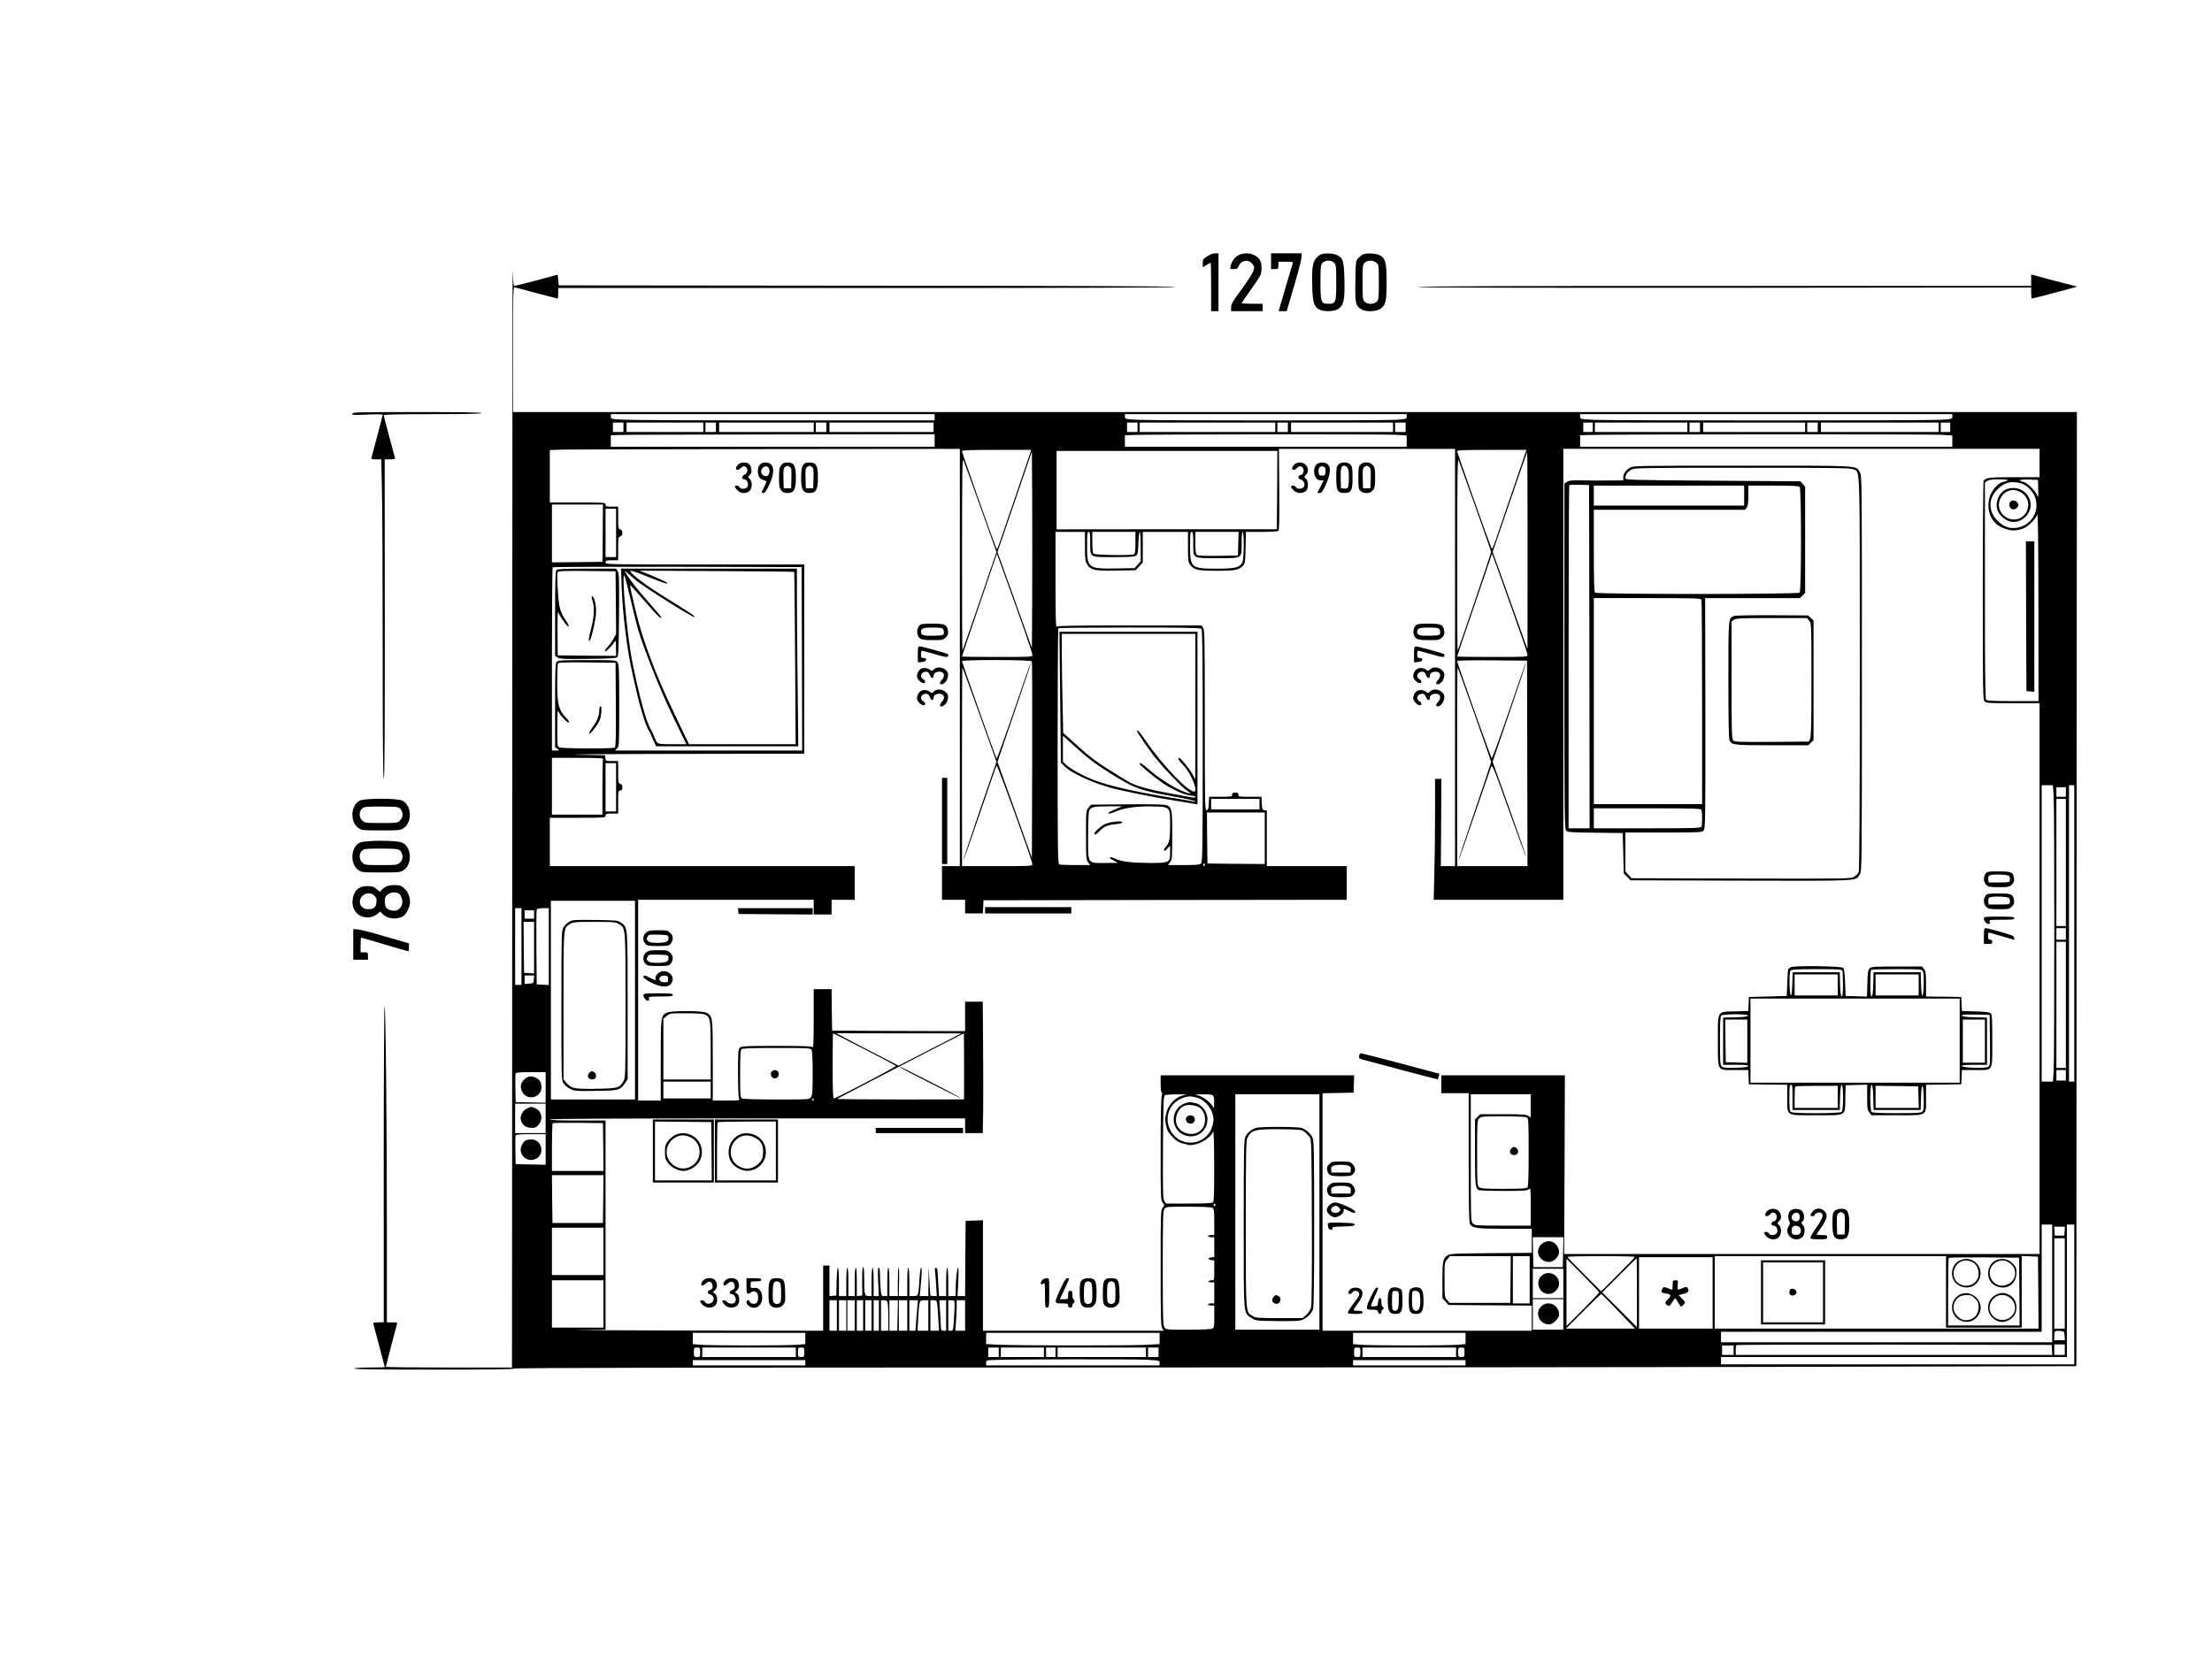 <?xml version="1.0" encoding="UTF-8" standalone="no"?> <svg xmlns="http://www.w3.org/2000/svg" version="1.0" width="2104pt" height="1583pt" viewBox="0 0 2104 1583" preserveAspectRatio="xMidYMid meet"><g transform="translate(0,1583) scale(0.1,-0.1)" fill="#000000" stroke="none"><path d="M11483 13392 c-38 -24 -43 -31 -43 -65 l0 -39 36 21 c19 12 37 21 40 21 2 0 4 -103 4 -230 l0 -230 35 0 35 0 0 275 0 275 -32 0 c-19 0 -52 -12 -75 -28z"></path><path d="M11780 13402 c-35 -18 -64 -57 -75 -104 -7 -27 -5 -28 29 -28 29 0 38 5 45 23 24 62 96 76 135 24 19 -26 20 -30 5 -70 -8 -23 -59 -101 -112 -173 -81 -109 -97 -138 -97 -168 l0 -36 150 0 150 0 0 35 0 35 -100 0 c-55 0 -100 3 -100 6 0 3 38 59 85 124 47 65 89 130 95 145 14 36 12 105 -3 135 -32 64 -133 90 -207 52z"></path><path d="M12090 13345 l0 -75 35 0 c33 0 35 2 35 35 l0 35 71 0 c68 0 70 -1 63 -22 -4 -13 -35 -119 -70 -235 l-62 -213 39 0 38 0 20 68 c84 282 121 420 121 449 l0 33 -145 0 -145 0 0 -75z"></path><path d="M12564 13410 c-11 -4 -32 -22 -47 -39 -33 -39 -40 -97 -35 -272 4 -149 16 -187 68 -214 42 -22 137 -20 176 4 55 34 66 83 62 272 -4 185 -12 215 -72 243 -36 17 -117 20 -152 6z m126 -80 c18 -18 20 -33 20 -187 0 -193 -4 -203 -76 -203 -69 0 -74 15 -74 207 0 150 2 165 20 183 12 12 33 20 55 20 22 0 43 -8 55 -20z"></path><path d="M12965 13410 c-11 -4 -31 -20 -45 -35 -25 -26 -25 -30 -28 -218 -4 -212 1 -237 58 -270 43 -26 138 -23 181 6 49 33 58 69 58 252 1 189 -12 235 -73 260 -38 16 -119 19 -151 5z m126 -79 c23 -19 24 -23 24 -184 0 -148 -2 -167 -19 -186 -26 -28 -88 -29 -116 -1 -18 18 -20 33 -20 185 0 152 2 167 20 185 26 26 80 26 111 1z"></path><path d="M4873 9930 c-1 -1906 -1 -4285 -2 -5287 l-1 -1823 -600 0 c-330 0 -600 3 -600 7 0 5 91 353 106 406 5 15 -2 17 -45 17 l-51 0 0 798 c0 1062 -11 2212 -22 2212 -4 0 -8 -677 -8 -1505 l0 -1505 -50 0 c-27 0 -50 -3 -50 -7 0 -4 25 -98 55 -210 30 -112 55 -206 55 -208 0 -3 -65 -5 -145 -5 -90 0 -145 -4 -145 -10 0 -7 260 -10 759 -10 496 0 762 3 766 10 4 7 1646 10 4894 10 2688 0 6029 3 7424 7 l2537 6 2 4539 3 4538 -7437 0 -7438 0 0 596 c0 562 1 595 18 590 52 -15 400 -106 405 -106 4 0 7 23 7 50 l0 50 2935 0 c1947 0 2935 3 2935 10 0 7 -989 11 -2932 12 l-2933 3 -5 51 -5 51 -200 -54 c-110 -29 -206 -53 -212 -53 -9 0 -13 39 -16 143 -2 78 -4 -1417 -4 -3323z m4017 1930 l0 -29 -1412 0 c-777 -1 -1470 2 -1540 6 -126 6 -128 6 -128 29 l0 24 1540 0 1540 0 0 -30z m4490 6 c0 -22 -3 -23 -107 -30 -143 -8 -2282 -8 -2445 0 -126 7 -128 7 -128 30 l0 24 1340 0 1340 0 0 -24z m5190 0 c0 -23 -3 -23 -117 -30 -152 -8 -3127 -8 -3295 0 -126 7 -128 7 -128 30 l0 24 1770 0 1770 0 0 -24z m-12640 -101 l0 -45 -50 0 -50 0 0 45 0 45 50 0 50 0 0 -45z m760 0 l0 -45 -365 0 -365 0 0 45 0 45 365 0 365 0 0 -45z m120 0 l0 -45 -50 0 -50 0 0 45 0 45 50 0 50 0 0 -45z m930 0 l0 -45 -450 0 -450 0 0 45 0 45 450 0 450 0 0 -45z m120 0 l0 -45 -50 0 -50 0 0 45 0 45 50 0 50 0 0 -45z m1020 0 l0 -45 -495 0 -495 0 0 45 0 45 495 0 495 0 0 -45z m1940 0 l0 -45 -50 0 -50 0 0 45 0 45 50 0 50 0 0 -45z m1310 0 l0 -45 -645 0 -645 0 0 45 0 45 645 0 645 0 0 -45z m120 0 l0 -45 -50 0 -50 0 0 45 0 45 50 0 50 0 0 -45z m1000 0 l0 -45 -485 0 -485 0 0 45 0 45 485 0 485 0 0 -45z m120 0 l0 -45 -50 0 -50 0 0 45 0 45 50 0 50 0 0 -45z m1780 0 l0 -45 -45 0 -45 0 0 45 0 45 45 0 45 0 0 -45z m900 0 l0 -45 -440 0 -440 0 0 45 0 45 440 0 440 0 0 -45z m120 0 l0 -45 -50 0 -50 0 0 45 0 45 50 0 50 0 0 -45z m1000 0 l0 -45 -485 0 -485 0 0 45 0 45 485 0 485 0 0 -45z m120 0 l0 -45 -50 0 -50 0 0 45 0 45 50 0 50 0 0 -45z m1150 0 l0 -45 -560 0 -560 0 0 45 0 45 560 0 560 0 0 -45z m110 0 l0 -45 -45 0 -45 0 0 45 0 45 45 0 45 0 0 -45z m-9660 -125 l0 -60 -1540 0 -1540 0 0 55 0 54 78 3 c42 2 735 4 1540 5 l1462 2 0 -59z m4383 54 l107 -7 0 -53 0 -54 -1340 0 -1340 0 0 55 0 54 78 3 c149 7 2388 8 2495 2z m5185 0 l112 -7 0 -53 0 -54 -1770 0 -1770 0 0 55 0 54 78 3 c156 7 3241 8 3350 2z m-9328 -2119 l0 -1985 -85 0 -85 0 0 -160 0 -160 110 0 110 0 0 -65 0 -65 85 0 84 0 3 63 3 62 1728 3 1727 2 0 160 0 160 -380 0 -380 0 0 264 0 265 -22 3 c-21 3 -23 9 -26 66 l-3 62 -109 0 c-103 0 -110 1 -110 20 0 16 -7 20 -30 20 -23 0 -30 -4 -30 -20 0 -19 -7 -20 -110 -20 l-109 0 -3 -62 c-2 -50 -6 -63 -20 -66 -17 -3 -18 43 -18 855 0 761 -2 861 -16 881 l-15 22 -683 0 c-517 0 -685 -3 -694 -12 -9 -9 -12 90 -12 445 l0 457 140 0 140 0 0 -137 c0 -121 3 -142 20 -171 35 -56 68 -64 277 -60 l185 3 34 37 34 38 0 145 0 145 215 0 215 0 0 -144 c0 -132 2 -145 22 -171 37 -48 71 -55 253 -55 176 0 212 7 250 50 18 20 20 39 23 171 l3 149 147 0 c81 0 153 4 160 8 10 7 12 91 10 395 l-3 387 838 0 837 0 0 -1985 0 -1985 -67 0 -68 0 3 415 2 415 -30 0 -30 0 0 -333 c0 -184 -3 -442 -7 -575 l-6 -242 616 0 617 0 0 2145 0 2145 2265 0 2265 0 0 -135 0 -135 -241 0 c-236 0 -271 -4 -291 -34 -4 -6 -8 -476 -8 -1045 0 -949 1 -1036 17 -1053 15 -17 37 -18 270 -18 l253 0 0 -2620 0 -2620 -2261 0 -2261 0 4 850 3 850 -587 0 -588 0 0 -85 0 -85 130 0 130 0 0 -611 c0 -418 3 -617 11 -631 23 -42 62 -48 334 -48 l255 0 0 -115 0 -114 -387 -3 c-351 -3 -390 -5 -414 -21 -44 -29 -49 -56 -49 -237 l0 -170 29 -32 29 -33 396 -3 396 -3 0 -119 0 -120 -995 0 -995 0 0 1130 0 1129 148 3 147 3 3 83 3 82 -921 0 -920 0 0 -79 c0 -44 4 -82 10 -86 6 -4 6 -15 0 -31 -6 -15 -10 -223 -10 -509 0 -459 1 -484 19 -506 19 -23 19 -24 0 -48 -18 -23 -19 -49 -19 -575 0 -483 2 -554 16 -574 l15 -22 -860 0 -861 0 0 525 0 526 -82 -3 -83 -3 -3 -357 -2 -358 -36 0 -36 0 7 135 c4 84 3 135 -2 135 -10 0 -23 -122 -23 -217 l0 -53 -35 0 -35 0 0 135 c0 83 -4 135 -10 135 -6 0 -10 -52 -10 -135 l0 -135 -34 0 -34 0 -7 117 c-8 148 -7 145 -23 151 -9 3 -11 -6 -8 -35 3 -21 8 -82 11 -136 l6 -97 -30 0 c-17 0 -32 3 -32 8 -1 4 -5 66 -8 137 l-8 130 -1 -137 -2 -138 -41 0 -41 0 6 58 c15 156 17 212 8 212 -5 0 -13 -48 -16 -107 -10 -163 -10 -163 -57 -163 l-39 0 0 135 c0 83 -4 135 -10 135 -6 0 -10 -52 -10 -135 l0 -135 -41 0 -40 0 3 135 c2 74 0 135 -4 135 -5 0 -8 -61 -8 -135 l0 -135 -40 0 -40 0 0 135 c0 83 -4 135 -10 135 -6 0 -10 -52 -10 -135 l0 -135 -29 0 c-28 0 -28 1 -35 77 -3 42 -6 102 -6 135 0 37 -4 58 -12 58 -8 0 -9 -36 -5 -135 l6 -135 -24 0 -25 0 0 135 c0 83 -4 135 -10 135 -6 0 -10 -52 -10 -135 l0 -135 -29 0 c-37 0 -41 14 -41 163 0 80 -3 116 -10 112 -7 -4 -10 -56 -9 -138 l1 -132 -26 -3 -26 -3 0 135 c0 84 -4 136 -10 136 -6 0 -10 -52 -10 -135 l0 -135 -30 0 -30 0 0 135 c0 83 -4 135 -10 135 -6 0 -10 -52 -10 -135 l0 -135 -35 0 -35 0 0 135 c0 178 -18 180 -22 2 l-3 -132 -32 -3 -33 -3 0 145 0 146 -30 0 -30 0 0 -310 0 -310 -1302 2 c-717 2 -1183 4 -1035 5 l267 3 0 995 0 995 -265 0 c-170 0 -265 4 -265 10 0 7 665 10 1975 10 l1975 0 0 -70 0 -70 84 0 84 0 4 223 c1 122 1 403 -1 625 l-3 402 -84 0 -84 0 0 -140 0 -140 -632 2 -633 3 -3 198 -2 197 -85 0 -85 0 0 -282 c0 -219 -3 -279 -12 -270 -9 9 -99 12 -342 12 -292 0 -331 -2 -348 -17 -16 -15 -18 -36 -18 -240 0 -136 4 -232 10 -244 10 -18 6 -19 -120 -19 l-130 0 0 380 c0 418 -1 424 -60 455 -40 21 -338 22 -378 1 -56 -29 -57 -35 -57 -452 l0 -384 -107 0 -108 0 0 955 0 955 835 0 835 0 0 -70 0 -70 85 0 85 0 0 70 0 70 110 0 110 0 0 160 0 160 -1450 0 -1450 0 0 230 0 230 265 0 c258 0 265 1 265 20 0 18 7 20 60 20 l60 0 0 110 c0 103 1 110 20 110 15 0 20 7 20 29 0 20 -6 30 -20 34 -18 5 -20 14 -20 111 l0 106 -59 0 c-58 0 -60 1 -63 28 l-3 27 -265 5 c-146 3 281 7 948 8 l1212 2 0 900 0 900 -945 0 c-938 0 -945 0 -945 20 0 18 7 20 60 20 l60 0 0 111 c0 102 2 111 20 116 14 4 20 14 20 33 0 19 -6 29 -20 33 -18 5 -20 14 -20 111 l0 106 -60 0 c-53 0 -60 2 -60 20 0 19 -7 20 -265 20 l-265 0 0 250 0 249 128 4 c70 1 947 4 1950 5 l1822 2 0 -1985z m544 1578 c-75 -219 -148 -434 -163 -477 -27 -78 -27 -79 -39 -50 -35 87 -322 900 -322 911 0 10 63 13 330 13 l329 0 -135 -397z m4715 15 c-72 -211 -146 -425 -163 -477 -25 -73 -34 -90 -40 -75 -33 82 -326 910 -326 921 0 10 63 13 330 13 l329 0 -130 -382z m-2241 0 l-3 -373 -1047 0 -1048 -1 0 373 0 373 1050 0 1050 0 -2 -372z m-2330 -1035 l-3 -468 -163 457 -164 456 164 479 163 478 3 -468 c1 -257 1 -677 0 -934z m4712 460 l-1 -938 -165 462 -166 462 163 475 c89 262 164 476 165 476 2 0 4 -422 4 -937z m-5201 404 l149 -419 -159 -466 c-88 -256 -162 -468 -164 -471 -3 -2 -5 412 -4 920 0 809 2 920 14 889 8 -19 82 -223 164 -453z m4706 8 c80 -225 147 -417 148 -425 0 -15 -310 -930 -318 -939 -3 -2 -5 412 -4 920 0 775 3 918 14 889 7 -19 79 -219 160 -445z m5061 256 c-3 -5 -21 -12 -40 -15 -54 -10 -119 -87 -135 -160 -31 -138 36 -256 163 -290 56 -16 72 -16 123 -5 47 11 68 23 109 61 28 27 56 63 62 81 7 23 10 -231 11 -870 l1 -903 -243 0 c-176 0 -246 3 -255 12 -9 9 -12 254 -12 1039 l0 1028 22 15 c16 12 47 16 111 16 49 0 86 -4 83 -9z m291 -86 c2 -74 0 -85 -9 -60 -14 42 -95 123 -130 130 -62 14 -37 26 49 23 l88 -3 2 -90z m-157 55 c20 -5 53 -28 77 -52 119 -122 63 -321 -100 -364 -81 -21 -146 -1 -209 64 -87 90 -87 209 1 296 70 69 129 84 231 56z m-13497 -472 l-2 -273 -241 -3 -240 -2 0 275 0 275 243 0 242 0 -2 -272z m127 2 l0 -230 -50 0 -50 0 0 230 0 230 50 0 50 0 0 -230z m4510 -92 c0 -145 -12 -138 225 -138 149 0 195 3 211 14 16 12 19 29 22 120 2 58 8 106 13 106 5 0 9 -63 9 -140 l0 -140 -29 -32 -29 -33 -179 -3 c-264 -4 -273 2 -273 216 0 111 2 132 15 132 12 0 15 -18 15 -102z m430 -2 c0 -85 -3 -105 -16 -110 -31 -12 -369 -7 -382 6 -8 8 -12 47 -12 110 l0 98 205 0 205 0 0 -104z m550 -3 c0 -151 -13 -143 231 -143 241 0 229 -8 229 147 0 62 4 103 10 103 15 0 13 -259 -3 -290 -25 -49 -67 -60 -240 -60 -248 0 -257 7 -257 212 0 116 2 138 15 138 12 0 15 -19 15 -107z m428 -5 l-3 -113 -189 -3 c-130 -2 -193 1 -202 9 -10 8 -14 39 -14 115 l0 104 205 0 206 0 -3 -112z m-2114 -599 c86 -240 156 -446 156 -458 0 -21 0 -21 -335 -21 -184 0 -335 2 -335 4 0 3 74 221 165 487 91 265 165 485 166 488 1 8 -3 16 183 -500z m4715 -17 c83 -232 151 -431 151 -442 0 -20 -8 -20 -335 -20 -184 0 -335 2 -335 4 0 3 74 222 165 487 91 266 165 485 166 488 1 7 -1 11 188 -517z m-6751 -479 l2 -873 -890 0 -890 0 20 20 c19 19 20 33 20 408 0 335 -2 391 -16 410 -15 22 -17 22 -289 22 -235 0 -276 -2 -289 -16 -14 -13 -16 -65 -16 -414 l0 -399 22 -15 c22 -16 22 -16 -15 -16 l-37 0 0 868 c0 478 3 872 7 875 3 4 538 6 1187 5 l1181 -3 3 -872z m3800 285 c9 -9 12 -270 12 -1114 0 -989 -2 -1104 -16 -1118 -13 -13 -42 -16 -165 -16 l-150 0 21 28 c19 26 20 41 20 256 1 249 -3 266 -57 287 -16 6 -160 9 -370 7 l-345 -3 -24 -28 c-24 -28 -24 -29 -24 -261 0 -221 1 -235 21 -260 l20 -26 -139 0 c-77 0 -147 3 -156 6 -14 6 -16 114 -16 1123 0 615 3 1121 7 1124 3 4 308 7 678 7 508 0 674 -3 683 -12z m-1613 -310 c3 -7 4 -431 3 -941 l-3 -928 -163 457 -164 456 162 474 c90 261 161 476 159 479 -3 2 -76 -207 -164 -465 -88 -257 -163 -463 -166 -457 -12 22 -329 916 -329 926 0 17 659 15 665 -1z m4712 -970 l2 -978 -334 0 -334 0 -1 947 c0 521 1 945 4 942 9 -9 319 -885 319 -899 -1 -8 -72 -221 -158 -473 -86 -253 -155 -461 -152 -463 2 -2 70 191 151 429 81 237 153 445 159 460 11 27 23 0 171 -417 88 -245 161 -444 163 -442 3 2 -68 208 -157 456 l-162 453 162 474 c90 261 161 476 158 478 -2 2 -75 -205 -162 -461 -88 -256 -163 -461 -167 -457 -9 9 -329 907 -329 923 0 7 104 9 333 8 l332 -3 2 -977z m-8669 558 c2 -313 -1 -401 -10 -408 -19 -12 -506 -10 -529 2 -18 10 -19 22 -18 188 1 153 2 173 14 148 16 -37 85 -107 97 -100 6 4 -8 25 -30 48 -67 70 -82 128 -82 326 0 92 3 176 6 184 6 15 37 16 278 14 l271 -3 3 -399z m3461 -98 l159 -446 -159 -463 c-87 -255 -157 -468 -156 -473 2 -5 72 193 156 440 84 247 156 455 160 461 7 13 341 -908 341 -939 0 -17 -23 -18 -335 -18 l-334 0 -1 947 c0 521 2 945 4 942 3 -3 77 -205 165 -451z m-3583 -424 c-3 -9 -6 -130 -6 -270 l0 -254 -240 0 -240 0 0 270 0 270 246 0 c220 0 246 -2 240 -16z m124 -264 l0 -230 -50 0 -50 0 0 230 0 230 50 0 50 0 0 -230z m13674 -87 c8 -141 8 -2465 0 -2605 l-7 -108 -53 0 -54 0 0 1410 0 1410 54 0 53 0 7 -107z m196 -1303 l0 -1410 -25 0 -25 0 0 1410 0 1410 25 0 25 0 0 -1410z m-80 1345 l0 -45 -45 0 -45 0 0 45 0 45 45 0 45 0 0 -45z m-7670 -115 l0 -50 -230 0 -230 0 0 50 0 50 230 0 230 0 0 -50z m7670 -555 l0 -605 -45 0 -45 0 0 605 0 605 45 0 45 0 0 -605z m-9035 509 c-33 -13 -64 -29 -69 -34 -17 -17 18 -12 65 9 78 35 209 53 351 49 171 -4 168 -1 168 -178 0 -134 -7 -170 -42 -207 -11 -12 -18 -27 -16 -34 3 -8 14 -2 31 17 l27 29 0 -63 c0 -98 -7 -102 -187 -102 -180 1 -279 13 -333 40 -22 11 -46 18 -52 14 -6 -4 7 -17 33 -30 l44 -23 -122 -1 c-174 0 -163 -17 -163 261 0 137 4 228 11 240 17 32 45 38 184 38 l130 0 -60 -25z m1415 -279 l0 -245 -272 2 -273 3 -3 243 -2 242 275 0 275 0 0 -245z m-570 -250 c0 -8 -4 -15 -10 -15 -5 0 -7 7 -4 15 4 8 8 15 10 15 2 0 4 -7 4 -15z m-5420 -1290 l0 -945 -400 0 -400 0 0 945 0 945 400 0 400 0 0 -945z m-1080 510 l0 -365 -30 0 -30 0 0 365 0 365 30 0 30 0 0 -365z m260 0 l0 -366 -57 3 -58 3 -3 350 c-1 192 0 356 3 362 3 8 25 13 60 13 l55 0 0 -365z m-140 305 l0 -40 -45 0 -45 0 0 40 0 40 45 0 45 0 0 -40z m0 -316 l0 -245 -47 3 -48 3 -3 243 -2 242 50 0 50 0 0 -246z m14570 131 l0 -55 -45 0 -45 0 0 55 0 55 45 0 45 0 0 -55z m0 -675 l0 -600 -45 0 -45 0 0 600 0 600 45 0 45 0 0 -600z m-14572 243 c-3 -37 -4 -38 -45 -41 l-43 -3 0 40 0 41 46 0 45 0 -3 -37z m1627 -335 c52 -23 55 -43 55 -343 l0 -275 -225 0 -225 0 0 289 0 289 31 26 c30 26 33 26 184 26 98 0 164 -4 180 -12z m1516 -329 c162 -83 298 -155 302 -159 8 -7 -570 -310 -592 -310 -8 0 -11 94 -11 310 0 171 2 310 4 310 2 0 135 -68 297 -151z m869 122 c-30 -16 -165 -85 -299 -154 l-244 -125 -206 106 c-113 58 -246 127 -296 154 l-90 48 595 -1 595 0 -55 -28z m80 -286 l0 -314 -607 -1 c-334 0 -604 3 -600 6 5 5 1196 622 1205 623 1 1 2 -141 2 -314z m-1450 156 c6 -12 10 -102 10 -223 0 -168 -3 -207 -16 -226 -15 -22 -16 -22 -325 -22 -195 0 -318 4 -330 10 -18 10 -19 23 -19 233 0 160 3 226 12 235 9 9 97 12 335 12 308 0 323 -1 333 -19z m11930 -241 l0 -50 -45 0 -45 0 0 50 0 50 45 0 45 0 0 -50z m-14460 -115 l0 -146 -142 3 -143 3 -3 129 c-1 72 0 136 2 143 4 10 40 13 146 13 l140 0 0 -145z m1570 -25 l0 -80 -225 0 -225 0 0 80 0 80 225 0 225 0 0 -80z m4480 -55 c-67 -21 -127 -87 -146 -161 -13 -50 -14 -68 -3 -119 10 -49 21 -69 60 -110 40 -42 58 -53 111 -67 59 -16 67 -16 125 0 64 18 134 72 153 117 5 11 9 -127 9 -320 1 -253 -2 -344 -11 -353 -9 -9 -74 -12 -230 -12 l-218 0 -15 24 c-14 20 -15 84 -13 510 3 420 5 488 18 496 8 5 58 9 110 9 l95 0 -45 -14z m298 3 c7 -7 12 -38 11 -72 0 -43 -3 -55 -9 -41 -15 36 -85 95 -130 109 l-45 14 81 1 c50 1 84 -3 92 -11z m1012 -1108 l0 -1120 -400 0 -400 0 0 1120 0 1120 400 0 400 0 0 -1120z m2010 1009 l0 -110 -22 15 c-19 13 -59 16 -241 16 l-218 0 -24 -25 -25 -24 0 -311 c0 -307 3 -342 34 -362 6 -4 112 -8 235 -8 195 0 227 2 243 17 17 16 18 10 18 -165 l0 -182 -265 0 c-252 0 -266 1 -285 20 -20 20 -20 33 -20 625 l0 605 285 0 285 0 0 -111z m-3175 79 c64 -17 131 -88 149 -156 12 -44 12 -60 -1 -110 -41 -163 -245 -218 -362 -98 -85 87 -87 223 -4 308 36 37 100 66 150 67 13 1 43 -4 68 -11z m-3645 -18 c0 -5 -5 -10 -11 -10 -5 0 -7 5 -4 10 3 6 8 10 11 10 2 0 4 -4 4 -10z m-2550 -180 l0 -140 -145 0 -145 0 0 140 0 140 145 0 145 0 0 -140z m9331 10 c18 -10 19 -25 19 -333 0 -238 -3 -326 -12 -335 -9 -9 -73 -12 -227 -12 -185 0 -217 2 -233 17 -17 15 -18 38 -18 325 0 295 1 309 20 328 19 19 33 20 226 20 122 0 213 -4 225 -10z m-8783 -282 l2 -228 -245 0 -245 0 0 223 c0 123 3 227 7 231 4 3 113 5 242 4 l236 -3 3 -227z m-548 -23 l0 -146 -142 3 -143 3 -3 129 c-1 72 0 136 2 143 4 10 40 13 146 13 l140 0 0 -145z m548 -472 l-3 -228 -240 0 -240 0 -3 228 -2 227 245 0 245 0 -2 -227z m5822 -59 c0 -8 -5 -12 -10 -9 -6 4 -8 11 -5 16 9 14 15 11 15 -7z m-29 -24 c17 -10 19 -22 19 -135 l0 -125 -30 0 c-16 0 -30 -4 -30 -10 0 -5 14 -10 30 -10 l30 0 0 -94 0 -95 -27 -3 c-16 -2 -28 -7 -28 -13 0 -5 12 -11 28 -13 l27 -3 0 -95 c0 -93 0 -94 -24 -94 -14 0 -28 -4 -31 -10 -4 -6 7 -10 24 -10 l31 0 0 -100 0 -100 -30 0 c-16 0 -30 -4 -30 -10 0 -5 14 -10 30 -10 l30 0 0 -105 c0 -93 -2 -105 -19 -115 -12 -6 -104 -10 -230 -10 -206 0 -210 0 -225 22 -14 20 -16 90 -16 563 0 473 2 543 16 563 15 22 19 22 225 22 126 0 218 -4 230 -10z m7989 -720 l0 -560 -1575 0 -1575 0 0 50 0 50 1525 0 1525 0 0 510 0 510 50 0 50 0 0 -560z m210 -105 l0 -665 -1680 0 -1680 0 0 35 0 35 1645 0 1645 0 0 630 0 630 35 0 35 0 0 -665z m-92 603 l-3 -43 -45 0 -45 0 -3 43 -3 42 51 0 51 0 -3 -42z m-13898 -193 l0 -225 -245 0 -245 0 0 225 0 225 245 0 245 0 0 -225z m9128 -7 l-3 -143 -140 0 -140 0 -3 143 -3 142 146 0 146 0 -3 -142z m4772 -298 l0 -430 -50 0 -50 0 0 430 0 430 50 0 50 0 0 -430z m-5272 38 l-3 -223 -288 0 -289 0 -24 28 c-23 27 -24 33 -24 192 0 161 0 164 26 194 l26 31 289 0 289 0 -2 -222z m182 -3 l0 -225 -80 0 -80 0 0 225 0 225 80 0 80 0 0 -225z m1000 217 c0 -4 -72 -79 -160 -167 l-160 -160 -160 160 c-88 88 -160 163 -160 167 0 5 144 8 320 8 176 0 320 -3 320 -8z m2960 -332 l0 -340 360 0 360 0 0 340 0 341 78 -3 77 -3 3 -342 2 -343 -1540 0 -1540 0 0 345 0 345 1100 0 1100 0 0 -340z m-2220 -10 l0 -340 -350 0 -350 0 0 340 0 340 350 0 350 0 0 -340z m2918 13 l2 -323 -340 0 -340 0 0 318 c0 175 3 322 7 325 4 4 155 6 337 5 l331 -3 3 -322z m-3638 -10 l0 -328 -165 165 -165 165 162 162 c90 90 164 163 165 163 2 0 3 -147 3 -327z m-360 2 c0 -6 -70 -80 -155 -165 l-155 -155 0 320 0 320 155 -155 c85 -85 155 -159 155 -165z m-340 85 l0 -140 -145 0 -145 0 0 140 0 140 145 0 145 0 0 -140z m-9130 -195 l0 -225 -245 0 -245 0 0 225 0 225 245 0 245 0 0 -225z m9654 -70 l158 -165 -329 0 -328 0 165 165 c91 91 167 165 171 165 3 0 77 -74 163 -165z m-524 -30 l0 -145 -145 0 -145 0 0 145 0 145 145 0 145 0 0 -145z m-6910 -10 l0 -145 -35 0 -35 0 0 145 0 145 35 0 35 0 0 -145z m90 0 l0 -145 -35 0 -35 0 0 145 0 145 35 0 35 0 0 -145z m80 0 l0 -145 -35 0 -35 0 0 145 0 145 35 0 35 0 0 -145z m80 0 l0 -145 -30 0 -30 0 0 145 0 145 30 0 30 0 0 -145z m80 0 l0 -145 -30 0 -30 0 0 145 0 145 30 0 30 0 0 -145z m70 0 l0 -145 -25 0 -25 0 0 145 0 145 25 0 25 0 0 -145z m84 114 c3 -17 6 -83 6 -145 l0 -114 -35 0 -35 0 0 145 0 145 29 0 c24 0 29 -5 35 -31z m94 -114 l-3 -145 -37 0 -38 0 0 145 0 145 40 0 41 0 -3 -145z m92 0 l0 -145 -40 0 -40 0 0 145 0 145 40 0 40 0 0 -145z m96 83 c-3 -35 -9 -100 -12 -145 l-7 -83 -28 0 -29 0 0 145 0 145 41 0 41 0 -6 -62z m104 -83 l0 -145 -51 0 -51 0 6 118 c10 173 10 172 57 172 l39 0 0 -145z m84 113 c3 -18 8 -84 11 -145 l7 -113 -41 0 -41 0 0 145 0 145 30 0 c25 0 30 -4 34 -32z m86 -113 l0 -145 -25 0 c-23 0 -25 4 -26 48 -1 26 -4 91 -8 145 l-6 97 33 0 32 0 0 -145z m80 98 c0 -27 -3 -92 -7 -145 -6 -94 -7 -98 -30 -98 l-23 0 0 145 0 145 30 0 c29 0 30 -1 30 -47z m100 -98 l0 -145 -46 0 -47 0 6 83 c4 45 7 110 7 145 l0 62 40 0 40 0 0 -145z m10458 -192 l3 -43 -50 0 -51 0 0 38 c0 49 5 54 55 50 39 -3 40 -4 43 -45z m-11978 -27 l0 -53 -67 -6 c-38 -4 -248 -7 -468 -7 -220 0 -430 3 -467 7 l-68 6 0 53 0 54 535 0 535 0 0 -54z m3370 0 l0 -53 -122 -7 c-151 -8 -1236 -8 -1405 1 l-123 6 0 53 0 54 825 0 825 0 0 -54z m2910 0 l0 -53 -67 -6 c-38 -4 -248 -7 -468 -7 -220 0 -430 3 -467 7 l-68 6 0 53 0 54 535 0 535 0 0 -54z m5578 -108 l3 -48 -1505 0 -1506 0 0 43 c0 24 3 47 7 50 3 4 680 6 1502 5 l1496 -3 3 -47z m122 2 l0 -50 -50 0 -50 0 0 50 0 50 50 0 50 0 0 -50z m-3150 -5 l0 -45 -55 0 -55 0 0 45 0 45 55 0 55 0 0 -45z m-9830 -20 c0 -43 -1 -45 -30 -45 -29 0 -30 2 -30 45 0 43 1 45 30 45 29 0 30 -2 30 -45z m910 0 l0 -45 -445 0 -445 0 0 45 0 45 445 0 445 0 0 -45z m80 0 c0 -43 -1 -45 -30 -45 -29 0 -30 2 -30 45 0 43 1 45 30 45 29 0 30 -2 30 -45z m1850 0 l0 -45 -50 0 -50 0 0 45 0 45 50 0 50 0 0 -45z m430 0 l0 -45 -205 0 -205 0 0 45 0 45 205 0 205 0 0 -45z m110 0 l0 -45 -45 0 -45 0 0 45 0 45 45 0 45 0 0 -45z m860 0 l0 -45 -420 0 -420 0 0 45 0 45 420 0 420 0 0 -45z m120 0 l0 -45 -50 0 -50 0 0 45 0 45 50 0 50 0 0 -45z m1920 0 c0 -43 -1 -45 -30 -45 -29 0 -30 2 -30 45 0 43 1 45 30 45 29 0 30 -2 30 -45z m910 0 l0 -45 -445 0 -445 0 0 45 0 45 445 0 445 0 0 -45z m80 0 c0 -43 -1 -45 -30 -45 -29 0 -30 2 -30 45 0 43 1 45 30 45 29 0 30 -2 30 -45z m-3022 -71 c120 -7 122 -7 122 -30 l0 -24 -825 0 -825 0 0 25 c0 23 3 24 73 27 159 7 1340 8 1455 2z m-3248 -29 l0 -25 -535 0 -535 0 0 25 0 25 535 0 535 0 0 -25z m6280 0 l0 -25 -535 0 -535 0 0 25 0 25 535 0 535 0 0 -25z"></path><path d="M7020 11410 c-24 -24 -26 -50 -5 -50 8 0 24 9 35 20 17 17 24 18 41 10 27 -15 22 -61 -8 -75 -29 -12 -31 -45 -3 -45 26 0 44 -43 30 -71 -13 -23 -68 -26 -76 -4 -7 17 -44 21 -44 5 0 -6 11 -22 25 -35 31 -32 86 -34 115 -5 27 27 27 90 1 114 -19 17 -19 18 1 38 16 16 19 28 14 57 -3 20 -13 42 -23 48 -26 20 -80 16 -103 -7z"></path><path d="M7237 11418 c-26 -19 -36 -68 -23 -108 8 -27 19 -37 44 -45 17 -5 32 -13 32 -17 0 -5 -11 -31 -25 -58 -25 -49 -25 -50 -5 -50 16 0 29 18 57 78 42 91 49 158 19 191 -22 24 -72 28 -99 9z m79 -50 c10 -34 -4 -68 -29 -68 -47 0 -65 56 -26 84 25 17 46 12 55 -16z"></path><path d="M7431 11404 c-18 -23 -21 -41 -21 -119 0 -78 3 -96 21 -119 16 -20 29 -26 59 -26 62 0 80 31 80 142 0 121 -15 148 -82 148 -28 0 -42 -6 -57 -26z m82 -17 c15 -10 17 -27 15 -107 l-3 -95 -35 0 -35 0 -3 95 c-2 80 0 97 15 107 9 7 20 13 23 13 3 0 14 -6 23 -13z"></path><path d="M7654 11422 c-25 -16 -34 -55 -34 -140 0 -111 18 -142 80 -142 62 0 80 31 80 142 0 120 -15 148 -80 148 -19 0 -40 -4 -46 -8z m69 -35 c15 -10 17 -27 15 -107 l-3 -95 -35 0 -35 0 -3 95 c-2 80 0 97 15 107 9 7 20 13 23 13 3 0 14 -6 23 -13z"></path><path d="M12310 11410 c-24 -24 -26 -50 -5 -50 8 0 24 9 35 20 17 17 24 18 41 10 29 -16 23 -74 -8 -78 -31 -4 -31 -39 -1 -44 29 -4 47 -50 28 -72 -16 -20 -66 -21 -74 -1 -6 17 -46 21 -46 5 0 -6 11 -22 25 -35 28 -29 79 -33 113 -9 29 20 31 96 3 120 -18 16 -18 17 0 35 44 44 9 119 -56 119 -22 0 -43 -8 -55 -20z"></path><path d="M12520 11410 c-14 -14 -20 -33 -20 -65 0 -52 25 -85 65 -85 l25 0 -30 -60 -30 -60 22 0 c19 0 30 15 61 84 59 132 46 206 -38 206 -22 0 -43 -8 -55 -20z m88 -68 c-3 -34 -6 -37 -33 -37 -27 0 -30 4 -33 35 -4 42 20 65 50 49 15 -8 18 -19 16 -47z"></path><path d="M12730 11410 c-17 -17 -20 -33 -20 -125 0 -123 12 -145 78 -145 65 0 77 23 77 145 0 87 -3 106 -19 124 -26 28 -88 29 -116 1z m84 -26 c12 -11 16 -36 16 -97 0 -45 -4 -88 -9 -95 -5 -8 -21 -12 -37 -10 l-29 3 -3 94 c-3 93 5 121 34 121 7 0 20 -7 28 -16z"></path><path d="M12940 11410 c-17 -17 -20 -33 -20 -125 0 -92 3 -108 20 -125 31 -31 93 -27 119 6 18 23 21 41 21 119 0 78 -3 96 -21 119 -26 33 -88 37 -119 6z m83 -23 c15 -10 17 -27 15 -107 l-3 -95 -35 0 -35 0 -3 95 c-2 80 0 97 15 107 9 7 20 13 23 13 3 0 14 -6 23 -13z"></path><path d="M15504 11381 c-41 -25 -64 -59 -64 -93 l0 -28 -132 -1 c-73 -1 -188 -1 -256 1 -99 2 -127 -1 -147 -14 l-25 -16 0 -1644 c0 -1573 1 -1644 18 -1659 16 -14 54 -17 278 -19 l259 -3 5 -192 5 -193 33 -32 32 -33 1050 -3 c1161 -3 1089 -6 1130 61 20 31 20 65 20 1912 0 1847 0 1881 -20 1912 -40 67 29 63 -1117 63 -1004 0 -1039 -1 -1069 -19z m2126 -16 c64 -33 60 111 60 -1939 0 -1187 -4 -1874 -10 -1890 -5 -14 -24 -35 -42 -46 -33 -20 -47 -20 -1076 -18 l-1044 3 -29 33 -29 32 0 185 0 185 363 0 c347 0 365 1 381 19 17 19 18 85 17 1115 l-2 1096 451 0 451 0 24 25 25 24 0 505 0 505 -22 26 -23 26 -832 6 c-810 6 -833 7 -833 25 0 30 19 57 53 78 31 19 60 20 1060 20 899 0 1032 -2 1057 -15z m-2512 -1782 l2 -1633 -100 0 -100 0 0 1628 c0 896 3 1632 7 1636 4 4 48 5 98 4 l90 -3 3 -1632z m1472 1532 l0 -95 -715 0 -715 0 0 95 0 95 715 0 715 0 0 -95z m528 83 c17 -17 17 -989 0 -1006 -17 -17 -1929 -17 -1946 0 -9 9 -12 112 -12 400 l0 388 719 0 720 0 15 22 c12 16 16 47 16 115 l0 93 238 0 c172 0 241 -3 250 -12z m-934 -1074 c3 -9 6 -450 6 -980 l0 -964 -515 0 -515 0 0 980 0 980 509 0 c455 0 510 -2 515 -16z m0 -2000 c8 -20 8 -138 0 -158 -5 -14 -60 -16 -515 -16 l-509 0 0 95 0 95 509 0 c455 0 510 -2 515 -16z"></path><path d="M16494 9970 c-55 -22 -54 -8 -54 -607 0 -383 3 -560 11 -576 20 -45 40 -47 405 -47 l345 0 24 25 25 24 0 569 0 569 -26 24 -26 24 -341 2 c-188 1 -352 -2 -363 -7z m715 -46 c21 -26 21 -35 21 -563 0 -412 -3 -542 -13 -561 l-13 -25 -351 -3 c-310 -2 -353 0 -367 14 -14 14 -16 78 -16 574 l0 559 22 15 c19 14 71 16 359 16 l338 0 20 -26z"></path><path d="M8762 9890 c-46 -20 -52 -105 -9 -135 16 -11 49 -15 120 -15 92 0 99 2 124 26 21 21 24 32 20 62 -10 59 -25 67 -135 69 -53 2 -107 -2 -120 -7z m208 -44 c6 -8 10 -25 8 -38 -3 -22 -7 -23 -97 -26 -96 -3 -121 5 -121 37 0 33 22 41 111 41 63 0 90 -4 99 -14z"></path><path d="M13482 9890 c-46 -20 -52 -105 -9 -135 16 -11 49 -15 120 -15 92 0 99 2 124 26 21 21 24 32 20 62 -10 59 -25 67 -135 69 -53 2 -107 -2 -120 -7z m208 -44 c6 -8 10 -25 8 -38 -3 -22 -7 -23 -97 -26 -96 -3 -121 5 -121 37 0 33 22 41 111 41 63 0 90 -4 99 -14z"></path><path d="M8730 9604 l0 -75 37 3 c27 2 39 8 41 21 3 12 -3 17 -22 17 -23 0 -26 4 -26 35 0 19 4 35 8 35 4 0 61 -15 126 -34 97 -28 118 -31 123 -20 3 8 3 17 1 20 -9 8 -246 74 -267 74 -19 0 -21 -6 -21 -76z"></path><path d="M13450 9604 l0 -75 37 3 c27 2 39 8 41 21 3 12 -3 17 -22 17 -23 0 -26 4 -26 35 0 19 4 35 8 35 4 0 61 -15 126 -34 97 -28 118 -31 123 -20 3 8 3 17 1 20 -9 8 -246 74 -267 74 -19 0 -21 -6 -21 -76z"></path><path d="M8760 9467 c-14 -7 -28 -27 -34 -45 -7 -27 -6 -38 11 -60 23 -31 63 -42 63 -18 0 8 -9 20 -20 26 -38 20 -18 70 28 70 17 0 27 -8 35 -30 12 -33 37 -41 37 -12 0 27 20 42 57 42 43 0 56 -39 24 -74 -24 -26 -27 -46 -7 -46 26 0 57 35 62 72 5 30 2 41 -19 62 -32 32 -88 35 -116 7 -16 -16 -21 -17 -32 -6 -21 21 -62 26 -89 12z"></path><path d="M13480 9467 c-14 -7 -28 -27 -34 -45 -7 -27 -6 -38 11 -60 23 -31 63 -42 63 -18 0 8 -9 20 -20 26 -38 20 -18 70 28 70 17 0 27 -8 35 -30 12 -33 37 -41 37 -12 0 27 20 42 57 42 43 0 56 -39 24 -74 -24 -26 -27 -46 -7 -46 26 0 57 35 62 72 5 30 2 41 -19 62 -32 32 -88 35 -116 7 -16 -16 -21 -17 -32 -6 -21 21 -62 26 -89 12z"></path><path d="M8760 9257 c-14 -7 -28 -27 -34 -45 -7 -27 -6 -38 11 -60 23 -31 63 -42 63 -18 0 8 -9 20 -20 26 -38 20 -18 70 28 70 17 0 27 -8 35 -30 12 -33 37 -41 37 -12 0 27 20 42 57 42 43 0 56 -39 24 -74 -24 -26 -27 -46 -7 -46 26 0 57 35 62 72 5 30 2 41 -19 62 -32 32 -88 35 -116 7 -16 -16 -21 -17 -32 -6 -21 21 -62 26 -89 12z"></path><path d="M13480 9257 c-14 -7 -28 -27 -34 -45 -7 -27 -6 -38 11 -60 23 -31 63 -42 63 -18 0 8 -9 20 -20 26 -38 20 -18 70 28 70 17 0 27 -8 35 -30 12 -33 37 -41 37 -12 0 27 20 42 57 42 43 0 56 -39 24 -74 -24 -26 -27 -46 -7 -46 26 0 57 35 62 72 5 30 2 41 -19 62 -32 32 -88 35 -116 7 -16 -16 -21 -17 -32 -6 -21 21 -62 26 -89 12z"></path><path d="M8960 8020 l0 -410 25 0 25 0 0 410 0 410 -25 0 -25 0 0 -410z"></path><path d="M18886 7518 c-23 -33 -20 -81 7 -106 21 -20 34 -22 121 -22 91 0 99 2 123 26 21 21 24 32 19 62 -8 55 -25 62 -147 62 -100 0 -109 -2 -123 -22z m224 -22 c6 -8 10 -25 8 -38 -3 -22 -6 -23 -103 -23 l-100 0 -3 29 c-2 16 2 32 10 37 23 15 174 11 188 -5z"></path><path d="M18886 7308 c-23 -33 -20 -81 7 -106 21 -20 34 -22 121 -22 91 0 99 2 123 26 21 21 24 32 19 62 -8 55 -25 62 -147 62 -100 0 -109 -2 -123 -22z m224 -22 c6 -8 10 -25 8 -38 -3 -22 -6 -23 -103 -23 l-100 0 -3 29 c-2 16 2 32 10 37 23 15 174 11 188 -5z"></path><path d="M9370 7170 l0 -30 410 0 410 0 0 30 0 30 -410 0 -410 0 0 -30z"></path><path d="M7022 7163 l3 -28 353 -3 352 -2 0 30 0 30 -356 0 -355 0 3 -27z"></path><path d="M18870 7093 c1 -25 24 -53 44 -53 13 0 16 5 11 20 -6 19 -2 20 114 20 101 0 121 2 121 15 0 13 -23 15 -145 15 -132 0 -145 -2 -145 -17z"></path><path d="M18870 6925 l0 -75 40 0 c33 0 40 3 40 20 0 13 -7 20 -20 20 -16 0 -20 7 -20 36 0 31 2 35 21 29 29 -9 223 -65 226 -65 11 0 -1 31 -14 38 -25 13 -235 72 -256 72 -14 0 -17 -11 -17 -75z"></path><path d="M6146 6959 c-33 -26 -36 -79 -6 -109 17 -17 33 -20 118 -20 103 0 113 3 131 37 17 34 13 62 -14 88 -22 23 -32 25 -113 25 -75 0 -93 -3 -116 -21z m212 -48 c6 -38 -22 -51 -104 -51 -53 0 -77 4 -88 16 -19 18 -19 20 -5 45 9 18 19 19 102 17 89 -3 92 -4 95 -27z"></path><path d="M6146 6769 c-33 -26 -36 -79 -6 -109 17 -17 33 -20 118 -20 103 0 113 3 131 37 17 34 13 62 -14 88 -22 23 -32 25 -113 25 -75 0 -93 -3 -116 -21z m212 -48 c6 -38 -22 -51 -104 -51 -53 0 -77 4 -88 16 -19 18 -19 20 -5 45 9 18 19 19 102 17 89 -3 92 -4 95 -27z"></path><path d="M17035 6629 c-11 -7 -22 -14 -25 -16 -3 -3 -7 -62 -10 -131 l-5 -127 -180 -5 -180 -5 -3 -67 -3 -66 -123 -4 c-178 -4 -166 16 -166 -280 0 -298 -12 -278 165 -278 l124 0 3 -67 3 -68 183 -3 182 -2 0 -125 c0 -177 -20 -165 274 -165 295 0 275 -12 278 160 l3 125 103 3 102 3 0 -119 c0 -106 2 -122 21 -146 l20 -26 240 0 c299 0 279 -12 279 165 l0 125 168 2 167 3 3 68 3 67 122 0 c181 0 167 -23 167 279 0 219 -2 250 -17 262 -11 10 -55 15 -144 17 l-128 4 -3 66 -3 67 -167 3 -168 2 0 119 c0 102 -3 122 -19 142 l-19 24 -241 0 c-217 0 -242 -2 -258 -18 -15 -15 -19 -39 -21 -143 l-4 -125 -101 3 -102 3 -5 127 c-3 85 -9 131 -18 140 -18 18 -467 23 -497 7z m489 -35 c3 -9 6 -67 6 -131 0 -87 -3 -114 -12 -111 -9 3 -14 38 -16 116 l-3 112 -224 0 -224 0 -3 -110 c-2 -65 -7 -110 -13 -110 -15 0 -19 219 -4 236 9 11 58 14 249 14 208 0 239 -2 244 -16z m766 -4 c14 -25 9 -236 -5 -233 -6 2 -11 50 -13 113 l-3 110 -224 0 -224 0 -3 -112 c-2 -78 -7 -113 -15 -116 -10 -3 -13 26 -13 121 0 68 3 127 7 130 3 4 113 7 244 7 228 0 239 -1 249 -20z m-810 -130 l0 -100 -205 0 -205 0 0 100 0 100 205 0 205 0 0 -100z m770 0 l0 -100 -205 0 -205 0 0 100 0 100 205 0 205 0 0 -100z m390 -530 l0 -400 -995 0 -995 0 0 400 0 400 995 0 995 0 0 -400z m-2012 238 c-3 -9 -39 -14 -121 -16 l-117 -3 0 -224 0 -225 121 0 c92 0 120 -3 117 -12 -3 -9 -39 -14 -120 -16 -96 -2 -119 0 -132 13 -14 14 -16 49 -16 244 0 163 3 230 12 239 17 17 261 17 256 0z m2300 -235 c2 -234 2 -242 -18 -253 -29 -15 -242 -9 -248 8 -3 9 25 12 117 12 l121 0 0 225 0 224 -117 3 c-84 2 -118 7 -121 16 -3 10 25 12 130 10 l133 -3 3 -242z m-2308 -8 l0 -206 -102 3 -103 3 -3 203 -2 202 105 0 105 0 0 -205z m2260 0 l0 -205 -105 0 -105 0 0 205 0 205 105 0 105 0 0 -205z m-1830 -535 l0 -120 225 0 224 0 3 117 c2 82 7 118 16 121 17 5 17 -239 0 -256 -16 -16 -450 -17 -479 -2 -17 10 -19 22 -19 135 0 104 2 125 15 125 13 0 15 -20 15 -120z m768 -3 l3 -117 224 0 224 0 3 115 c4 152 22 152 26 1 2 -94 0 -117 -13 -130 -14 -14 -49 -16 -244 -16 -163 0 -230 3 -239 12 -17 17 -17 261 1 256 8 -3 13 -39 15 -121z m-338 8 l0 -105 -205 0 -205 0 0 98 c0 54 3 102 7 105 3 4 96 7 205 7 l198 0 0 -105z m768 -2 l3 -103 -206 0 -205 0 0 105 0 105 203 -2 202 -3 3 -102z"></path><path d="M6254 6565 c-18 -18 -23 -31 -19 -46 6 -19 4 -19 -44 5 -58 30 -71 32 -71 11 0 -8 31 -31 73 -52 91 -46 158 -51 188 -14 63 77 -56 167 -127 96z m101 -50 c0 -27 -3 -30 -34 -30 -41 0 -62 25 -41 50 8 10 25 15 44 13 27 -3 31 -7 31 -33z"></path><path d="M6120 6363 c1 -24 24 -53 43 -53 10 0 13 6 10 20 -5 19 0 20 111 20 96 0 116 3 116 15 0 13 -22 15 -140 15 -127 0 -140 -2 -140 -17z"></path><path d="M12928 5785 c-5 -22 -1 -26 31 -35 20 -5 188 -50 375 -100 186 -50 340 -89 341 -88 2 2 6 14 10 28 l6 25 -368 98 c-202 53 -373 97 -379 97 -7 0 -14 -11 -16 -25z"></path><path d="M6210 4880 l0 -300 290 0 290 0 0 300 0 300 -290 0 -290 0 0 -300z m558 -2 l2 -278 -270 0 -270 0 0 280 0 280 268 -2 267 -3 3 -277z"></path><path d="M6418 5030 c-20 -11 -50 -36 -65 -57 -24 -31 -28 -45 -28 -103 0 -58 4 -71 29 -104 33 -43 95 -75 145 -76 52 0 118 37 149 83 38 57 38 137 -1 196 -50 75 -151 102 -229 61z m148 -19 c97 -44 119 -174 43 -250 -65 -65 -162 -63 -226 5 -73 77 -48 199 49 247 43 22 84 21 134 -2z"></path><path d="M6800 4880 l0 -300 300 0 300 0 0 300 0 300 -300 0 -300 0 0 -300z m580 0 l0 -280 -280 0 -280 0 0 273 c0 151 3 277 7 280 3 4 129 7 280 7 l273 0 0 -280z"></path><path d="M7035 5036 c-63 -28 -105 -94 -105 -166 0 -75 35 -129 105 -161 52 -24 99 -24 150 1 132 64 134 255 2 319 -49 24 -108 26 -152 7z m141 -27 c63 -30 87 -75 82 -150 -4 -51 -9 -64 -38 -94 -61 -63 -140 -70 -209 -18 -77 59 -82 172 -9 240 49 46 109 54 174 22z"></path><path d="M8330 5075 l0 -25 415 0 415 0 0 25 0 25 -415 0 -415 0 0 -25z"></path><path d="M12643 4754 c-20 -20 -24 -31 -19 -57 10 -49 29 -57 133 -57 80 0 96 3 113 20 27 27 25 66 -5 95 -22 23 -32 25 -110 25 -79 0 -88 -2 -112 -26z m182 -14 c21 -8 26 -16 23 -38 l-3 -27 -90 0 -90 0 -3 28 c-3 21 2 29 20 36 31 13 111 13 143 1z"></path><path d="M12643 4554 c-20 -20 -24 -31 -19 -57 10 -49 29 -57 133 -57 80 0 96 3 113 20 27 27 25 66 -5 95 -22 23 -32 25 -110 25 -79 0 -88 -2 -112 -26z m182 -14 c21 -8 26 -16 23 -38 l-3 -27 -90 0 -90 0 -3 28 c-3 21 2 29 20 36 31 13 111 13 143 1z"></path><path d="M12645 4365 c-14 -13 -25 -33 -25 -45 0 -31 44 -70 78 -70 36 0 82 34 82 61 0 24 2 24 50 -1 46 -23 60 -25 60 -7 0 19 -148 87 -188 87 -22 0 -41 -9 -57 -25z m89 -21 c9 -8 16 -19 16 -23 0 -17 -30 -32 -57 -29 -34 4 -44 35 -17 55 23 17 39 16 58 -3z"></path><path d="M16810 4310 c-24 -24 -26 -50 -5 -50 8 0 24 9 35 20 17 17 24 18 41 10 29 -16 23 -74 -8 -78 -30 -4 -32 -42 -3 -42 28 0 46 -40 31 -69 -14 -25 -66 -29 -75 -6 -6 17 -46 21 -46 5 0 -6 11 -22 25 -35 31 -32 86 -34 115 -5 27 27 27 94 1 116 -18 16 -18 17 0 35 44 44 9 119 -56 119 -22 0 -43 -8 -55 -20z"></path><path d="M17032 4314 c-24 -17 -30 -70 -12 -105 8 -14 7 -25 -5 -41 -54 -78 51 -170 126 -109 29 24 33 89 6 119 -16 17 -16 21 -2 32 22 18 19 76 -5 100 -24 24 -77 26 -108 4z m86 -67 c-2 -25 -8 -33 -26 -35 -49 -7 -70 44 -30 72 32 23 60 4 56 -37z m-7 -87 c22 -13 25 -52 5 -69 -8 -7 -27 -11 -43 -9 -22 2 -29 9 -31 31 -6 48 26 70 69 47z"></path><path d="M17241 4304 c-26 -33 -26 -44 -1 -44 11 0 20 4 20 10 0 14 36 31 54 24 37 -14 29 -45 -33 -135 -34 -48 -61 -95 -61 -103 0 -13 14 -16 80 -16 73 0 80 2 80 20 0 17 -7 20 -50 20 -27 0 -50 3 -50 6 0 4 16 28 35 54 44 60 67 113 58 137 -21 59 -95 74 -132 27z"></path><path d="M17450 4310 c-17 -17 -20 -33 -20 -116 0 -127 14 -154 82 -154 60 0 78 32 78 142 0 85 -9 124 -34 140 -23 16 -86 8 -106 -12z m83 -23 c15 -10 17 -27 15 -107 l-3 -95 -35 0 -35 0 -3 95 c-2 80 0 97 15 107 9 7 20 13 23 13 3 0 14 -6 23 -13z"></path><path d="M12630 4181 c0 -32 11 -51 31 -51 12 0 16 5 13 15 -5 12 12 15 103 17 88 2 108 6 108 18 0 12 -22 15 -127 18 -121 2 -128 2 -128 -17z"></path><path d="M6690 3650 c-22 -22 -27 -50 -8 -50 6 0 22 10 35 22 29 27 56 16 61 -25 3 -21 -3 -30 -22 -39 -33 -14 -33 -34 -1 -42 35 -9 45 -54 17 -77 -24 -19 -60 -15 -69 7 -6 16 -43 19 -43 4 0 -6 11 -22 25 -35 28 -29 79 -33 113 -9 30 21 32 96 2 117 l-20 14 20 18 c24 22 26 62 4 93 -20 29 -85 31 -114 2z"></path><path d="M6900 3650 c-22 -22 -27 -50 -8 -50 6 0 22 10 35 22 29 27 56 16 61 -25 3 -21 -3 -30 -22 -39 -28 -12 -35 -38 -12 -38 34 0 57 -48 37 -79 -12 -19 -62 -17 -76 3 -14 18 -45 22 -45 6 0 -6 11 -22 25 -35 28 -29 79 -33 113 -9 30 21 32 96 2 117 l-20 14 20 18 c24 22 26 62 4 93 -20 29 -85 31 -114 2z"></path><path d="M7100 3595 c0 -79 5 -86 45 -59 18 12 28 13 44 4 30 -15 30 -94 1 -110 -21 -11 -60 2 -60 20 0 6 -7 10 -15 10 -23 0 -18 -37 7 -54 61 -43 128 -1 128 79 0 60 -31 98 -76 93 -33 -4 -34 -3 -34 29 0 33 0 33 50 33 38 0 50 4 50 15 0 12 -14 15 -70 15 l-70 0 0 -75z"></path><path d="M7326 3648 c-12 -17 -16 -48 -16 -120 0 -85 3 -101 20 -118 31 -31 93 -27 120 7 20 25 21 38 18 126 -4 114 -12 127 -84 127 -33 0 -46 -5 -58 -22z m92 -20 c8 -8 12 -45 12 -100 0 -77 -2 -89 -20 -98 -14 -8 -26 -8 -40 0 -18 9 -20 21 -20 98 0 89 8 112 40 112 9 0 21 -5 28 -12z"></path><path d="M9918 3656 c-18 -13 -25 -46 -10 -46 4 0 13 5 20 12 9 9 12 -15 12 -110 0 -115 1 -122 20 -122 19 0 20 7 20 140 0 139 0 140 -22 140 -13 0 -31 -7 -40 -14z"></path><path d="M10087 3568 c-62 -136 -62 -138 13 -138 53 0 60 -2 60 -20 0 -13 7 -20 20 -20 13 0 20 7 20 20 0 11 5 20 10 20 6 0 10 9 10 20 0 11 -4 20 -10 20 -5 0 -10 18 -10 40 0 33 -3 40 -20 40 -17 0 -20 -7 -20 -40 0 -40 0 -40 -39 -40 l-40 0 45 96 c24 52 44 97 44 100 0 2 -8 4 -18 4 -13 0 -31 -28 -65 -102z"></path><path d="M10290 3650 c-17 -17 -20 -33 -20 -111 0 -122 14 -149 82 -149 28 0 42 6 57 26 18 23 21 41 21 120 0 112 -13 134 -80 134 -27 0 -47 -7 -60 -20z m88 -22 c8 -8 12 -45 12 -100 0 -77 -2 -89 -20 -98 -14 -8 -26 -8 -40 0 -18 9 -20 21 -20 98 0 89 8 112 40 112 9 0 21 -5 28 -12z"></path><path d="M10506 3648 c-12 -17 -16 -48 -16 -120 0 -85 3 -101 20 -118 31 -31 93 -27 120 7 20 25 21 38 18 126 -4 114 -12 127 -84 127 -33 0 -46 -5 -58 -22z m92 -20 c8 -8 12 -45 12 -100 0 -77 -2 -89 -20 -98 -14 -8 -26 -8 -40 0 -18 9 -20 21 -20 98 0 89 8 112 40 112 9 0 21 -5 28 -12z"></path><path d="M13253 3582 c-40 -6 -53 -39 -53 -129 0 -96 16 -123 73 -123 55 0 67 23 67 126 0 49 -4 94 -8 101 -10 16 -52 30 -79 25z m52 -121 c0 -88 -12 -112 -49 -98 -13 5 -16 22 -16 90 0 46 3 87 7 91 4 4 19 6 33 4 25 -3 25 -5 25 -87z"></path><path d="M13439 3578 c-35 -13 -39 -25 -39 -124 0 -103 12 -124 68 -124 56 0 72 27 72 123 0 91 -13 121 -53 129 -13 3 -35 1 -48 -4z m61 -47 c5 -11 10 -45 10 -76 0 -64 -13 -95 -38 -95 -33 0 -42 22 -42 100 0 42 3 80 7 83 13 14 53 6 63 -12z"></path><path d="M12848 3568 c-25 -21 -30 -48 -9 -48 10 0 21 7 25 15 7 20 52 19 60 -1 10 -25 9 -27 -49 -104 -30 -40 -55 -79 -55 -87 0 -9 19 -13 70 -13 56 0 70 3 70 15 0 11 -12 15 -45 15 -52 0 -52 -3 10 84 38 52 45 95 19 120 -19 19 -74 21 -96 4z"></path><path d="M13040 3494 c-54 -117 -53 -124 11 -124 42 0 52 -3 56 -20 3 -11 12 -20 19 -20 8 0 14 9 14 20 0 11 5 20 10 20 6 0 10 7 10 15 0 8 -4 15 -10 15 -5 0 -10 18 -10 40 0 54 -27 56 -32 3 -3 -35 -6 -38 -35 -41 -18 -2 -33 1 -33 6 0 5 16 44 35 86 40 89 40 86 20 86 -9 0 -31 -34 -55 -86z"></path><path d="M19272 9968 l3 -713 38 -3 37 -3 0 715 0 716 -40 0 -40 0 2 -712z"></path><path d="M19094 11179 c-73 -21 -121 -123 -95 -201 14 -44 66 -92 113 -107 113 -36 233 84 197 198 -29 93 -119 138 -215 110z m109 -23 c67 -28 103 -98 85 -163 -28 -106 -149 -140 -231 -65 -111 104 6 288 146 228z"></path><path d="M19120 11055 c-7 -8 -10 -25 -6 -39 8 -33 42 -43 67 -20 23 21 24 37 3 58 -20 20 -48 20 -64 1z"></path><path d="M5292 10408 c-9 -9 -12 -115 -12 -415 l0 -403 24 -15 c21 -14 62 -16 289 -13 202 2 269 6 279 16 10 10 14 100 16 404 2 340 1 394 -13 414 l-15 24 -278 0 c-203 0 -281 -3 -290 -12z m566 -312 l2 -299 -26 -46 c-15 -25 -40 -61 -57 -78 -17 -18 -27 -36 -23 -40 7 -8 69 54 93 93 10 16 12 6 12 -59 l1 -77 -277 2 -278 3 -2 220 c-1 121 2 208 6 194 13 -39 82 -139 98 -139 9 0 -2 23 -29 63 -31 45 -46 81 -57 132 -14 72 -26 297 -17 321 5 12 52 14 278 12 l273 -3 3 -299z"></path><path d="M5628 10155 c-3 -3 1 -22 8 -43 20 -57 16 -147 -11 -252 -26 -101 -31 -140 -16 -124 18 18 61 213 61 277 0 78 -24 160 -42 142z"></path><path d="M5913 10248 c9 -259 54 -619 102 -823 8 -33 26 -114 41 -180 31 -143 90 -330 116 -367 10 -14 18 -29 18 -33 0 -3 12 -31 26 -61 l25 -54 676 0 676 0 -6 572 c-4 314 -7 694 -7 845 l0 273 -837 0 -836 0 6 -172z m128 68 c67 -60 556 -368 564 -356 6 10 -18 26 -314 210 -178 111 -326 229 -289 230 10 0 64 -18 120 -41 190 -76 230 -89 226 -77 -3 7 -63 36 -134 66 l-129 53 732 -4 c403 -2 734 -5 737 -8 2 -2 6 -372 9 -821 l5 -818 -508 0 -507 0 -135 283 c-189 393 -310 718 -378 1011 -28 120 -50 220 -48 221 2 2 65 -69 142 -156 125 -144 156 -174 156 -151 0 4 -58 72 -128 152 -109 123 -175 209 -217 280 -11 18 22 -8 96 -74z m-30 -241 c58 -249 72 -293 174 -560 70 -181 156 -379 228 -527 l116 -238 -133 0 c-148 0 -144 -2 -172 70 -10 25 -25 56 -33 69 -42 65 -110 314 -177 646 -49 245 -104 851 -75 820 5 -6 37 -131 72 -280z"></path><path d="M10084 9198 l7 -623 36 -37 c58 -59 252 -150 423 -198 135 -38 420 -95 675 -135 61 -10 122 -20 138 -23 l27 -4 0 821 0 821 -657 0 -656 0 7 -622z m1286 -90 l-1 -693 -27 51 c-25 47 -112 154 -126 154 -18 0 -1 -31 35 -65 73 -71 150 -255 106 -255 -60 0 -305 257 -459 483 -60 86 -75 103 -84 94 -6 -5 122 -192 180 -262 86 -106 251 -277 295 -306 42 -28 43 -31 16 -25 -89 20 -265 126 -388 235 -55 48 -77 61 -77 43 0 -11 131 -120 211 -176 91 -63 211 -118 270 -124 27 -2 49 -8 49 -13 0 -12 11 -14 -230 31 -206 38 -317 67 -391 105 -19 10 -106 63 -194 118 -124 77 -192 129 -301 228 l-141 127 -6 279 c-4 153 -7 365 -7 471 l0 192 635 0 635 0 0 -692z m-819 -629 c236 -149 296 -171 629 -229 96 -17 179 -36 185 -42 7 -8 5 -9 -6 -5 -9 3 -63 13 -120 22 -407 64 -690 127 -839 186 -105 42 -219 105 -257 142 l-33 31 0 123 0 124 134 -121 c103 -93 175 -147 307 -231z"></path><path d="M5700 9070 c0 -50 -19 -98 -66 -161 -19 -27 -32 -53 -29 -59 6 -10 67 66 95 119 20 38 29 141 13 141 -9 0 -13 -14 -13 -40z"></path><path d="M10585 8010 c-28 -4 -64 -14 -81 -23 -37 -19 -94 -71 -94 -86 0 -19 15 -12 46 20 42 45 81 62 154 68 36 3 65 11 65 16 0 13 -28 15 -90 5z"></path><path d="M5412 7060 c-18 -11 -41 -34 -52 -52 -19 -32 -20 -52 -20 -742 0 -696 0 -709 20 -742 12 -18 40 -42 65 -54 41 -20 57 -21 244 -18 222 3 229 5 279 78 l22 33 0 699 c0 774 2 743 -64 791 -29 21 -42 22 -246 25 -201 2 -217 1 -248 -18z m473 -20 c67 -42 65 -14 65 -777 0 -664 -1 -689 -20 -720 -38 -63 -55 -68 -254 -71 -206 -4 -240 2 -285 53 l-31 36 0 700 c0 773 -3 739 63 779 29 18 51 20 231 20 182 0 201 -2 231 -20z"></path><path d="M5606 5624 c-31 -30 -8 -69 36 -62 30 4 38 46 12 65 -23 17 -29 16 -48 -3z"></path><path d="M8561 5676 c12 -12 572 -296 576 -293 2 3 -124 71 -281 151 -250 128 -312 158 -295 142z"></path><path d="M7340 5635 c-26 -32 13 -81 48 -59 34 22 22 74 -18 74 -10 0 -23 -7 -30 -15z"></path><path d="M4992 5565 c-39 -33 -48 -74 -27 -118 44 -93 185 -64 185 38 0 47 -13 71 -50 90 -42 22 -74 19 -108 -10z"></path><path d="M11948 5100 c-43 -13 -84 -47 -102 -84 -14 -30 -16 -116 -16 -831 0 -894 -4 -842 73 -893 40 -27 44 -27 236 -30 129 -2 209 0 237 8 46 13 97 59 113 103 8 19 11 284 11 813 0 644 -2 790 -14 817 -17 41 -62 81 -105 96 -39 13 -391 14 -433 1z m458 -36 c15 -11 37 -33 48 -48 21 -27 21 -37 24 -807 2 -516 -1 -793 -8 -819 -6 -22 -25 -51 -45 -69 l-36 -31 -221 0 c-204 0 -223 2 -253 20 -68 42 -65 3 -65 875 0 711 2 790 16 822 35 73 74 83 321 80 176 -2 194 -4 219 -23z"></path><path d="M12116 3494 c-25 -24 -18 -55 14 -66 43 -15 70 50 31 72 -25 13 -27 13 -45 -6z"></path><path d="M11278 5336 c-153 -47 -152 -265 2 -310 122 -36 232 73 199 197 -14 54 -61 103 -106 112 -19 3 -40 8 -46 10 -7 1 -29 -2 -49 -9z m143 -52 c52 -50 56 -148 6 -202 -69 -74 -211 -40 -237 59 -19 70 23 156 85 172 45 13 118 -2 146 -29z"></path><path d="M11292 5208 c-27 -27 -6 -68 35 -68 29 0 48 33 33 60 -12 22 -49 27 -68 8z"></path><path d="M5013 5285 c-40 -17 -69 -71 -59 -110 12 -47 49 -75 100 -75 37 0 48 5 70 31 44 52 30 125 -29 154 -39 18 -41 18 -82 0z"></path><path d="M14376 4904 c-31 -30 -8 -69 36 -62 30 4 38 46 12 65 -23 17 -29 16 -48 -3z"></path><path d="M4997 4979 c-9 -5 -24 -24 -33 -41 -41 -79 35 -166 120 -138 104 34 78 191 -31 190 -21 0 -46 -5 -56 -11z"></path><path d="M14659 3991 c-49 -49 -35 -126 28 -156 44 -21 85 -12 118 27 29 34 32 66 10 108 -31 59 -107 69 -156 21z"></path><path d="M16750 3535 l0 -305 305 0 305 0 0 305 0 305 -305 0 -305 0 0 -305z m590 0 l0 -285 -285 0 -285 0 0 285 0 285 285 0 285 0 0 -285z"></path><path d="M17024 3556 c-11 -28 1 -51 25 -51 32 0 49 28 32 49 -17 20 -50 21 -57 2z"></path><path d="M15910 3605 c0 -25 -2 -45 -5 -45 -3 0 -22 7 -42 15 -39 16 -47 13 -57 -22 -6 -19 -2 -22 39 -28 51 -8 56 -21 20 -55 -30 -28 -31 -41 -5 -58 18 -11 22 -8 45 28 14 22 27 40 29 40 3 0 15 -18 27 -40 13 -22 26 -40 29 -40 4 0 15 9 25 20 18 20 18 21 -15 55 l-33 34 47 12 c46 11 56 27 37 57 -7 11 -15 11 -46 -2 -20 -9 -40 -16 -44 -16 -3 0 -5 20 -3 45 4 43 3 45 -22 45 -24 0 -26 -3 -26 -45z"></path><path d="M18675 3850 c-68 -15 -108 -66 -108 -136 0 -137 190 -184 255 -63 55 102 -34 223 -147 199z m80 -24 c41 -17 65 -60 65 -117 0 -91 -113 -144 -191 -88 -90 64 -42 215 69 218 12 1 38 -5 57 -13z"></path><path d="M19012 3849 c-119 -25 -139 -200 -29 -252 100 -48 197 14 197 126 0 40 -5 53 -32 83 -36 39 -84 54 -136 43z m96 -29 c89 -54 76 -180 -23 -214 -132 -46 -222 133 -106 211 42 28 86 29 129 3z"></path><path d="M18640 3513 c-100 -52 -96 -199 7 -245 72 -32 142 -7 178 62 59 113 -72 242 -185 183z m146 -37 c29 -29 34 -41 34 -80 0 -77 -49 -126 -125 -126 -26 0 -45 9 -71 33 -46 42 -56 100 -25 150 25 41 53 55 110 56 36 1 48 -4 77 -33z"></path><path d="M18978 3508 c-79 -45 -91 -154 -25 -215 48 -43 94 -51 149 -24 53 25 78 65 78 123 0 54 -27 100 -73 121 -47 23 -84 21 -129 -5z m146 -29 c81 -71 41 -195 -66 -206 -85 -8 -153 69 -129 148 27 88 127 118 195 58z"></path><path d="M14681 3706 c-87 -48 -50 -186 49 -186 51 0 100 49 100 99 0 75 -83 124 -149 87z"></path><path d="M14659 3401 c-64 -64 -16 -171 77 -171 35 0 94 59 94 94 0 93 -107 141 -171 77z"></path><path d="M19320 13164 l0 -54 -2915 0 c-1943 0 -2915 -3 -2915 -10 0 -7 970 -9 2915 -8 l2915 3 0 -52 c0 -29 3 -53 8 -53 4 0 102 25 219 56 l212 57 -108 28 c-60 15 -159 41 -220 58 l-111 30 0 -55z"></path><path d="M3350 11895 c0 -14 18 -15 145 -9 80 4 145 3 145 -1 0 -7 -89 -347 -106 -407 -5 -15 2 -18 44 -18 l49 0 6 -302 c4 -166 7 -850 7 -1520 0 -852 3 -1219 11 -1216 7 2 10 463 9 1521 l-1 1517 51 0 c44 0 51 2 46 18 -26 91 -106 392 -106 401 0 8 125 11 465 11 303 0 465 3 465 10 0 7 -212 10 -615 10 -546 0 -615 -2 -615 -15z"></path><path d="M3421 8213 c-86 -43 -94 -205 -12 -260 32 -22 43 -23 216 -23 173 0 184 1 216 23 83 56 74 218 -14 260 -51 25 -356 24 -406 0z m390 -82 c26 -32 24 -77 -6 -106 -24 -24 -28 -25 -180 -25 -152 0 -156 1 -180 25 -39 38 -29 105 18 125 12 5 91 8 175 7 148 -2 155 -3 173 -26z"></path><path d="M3421 7813 c-86 -43 -94 -205 -12 -260 32 -22 43 -23 216 -23 173 0 184 1 216 23 83 56 74 218 -14 260 -51 25 -356 24 -406 0z m390 -82 c26 -32 24 -77 -6 -106 -24 -24 -28 -25 -180 -25 -152 0 -156 1 -180 25 -39 38 -29 105 18 125 12 5 91 8 175 7 148 -2 155 -3 173 -26z"></path><path d="M3662 7390 c-18 -11 -35 -27 -38 -35 -5 -12 -13 -9 -40 15 -29 25 -43 30 -87 30 -70 0 -110 -25 -132 -84 -34 -89 4 -183 85 -207 48 -15 102 -5 138 25 l28 24 22 -23 c46 -48 141 -57 198 -20 30 20 63 88 64 130 0 55 -20 103 -56 134 -30 27 -42 31 -92 31 -39 0 -67 -6 -90 -20z m123 -56 c26 -10 48 -62 41 -99 -11 -55 -58 -83 -113 -64 -40 13 -53 34 -53 88 0 31 6 44 26 60 26 21 67 27 99 15z m-225 -24 c11 -11 21 -28 21 -37 4 -66 -18 -93 -77 -93 -54 0 -89 37 -80 85 12 61 93 88 136 45z"></path><path d="M3360 6845 l0 -145 70 0 70 0 0 35 c0 33 -2 35 -35 35 l-35 0 0 70 c0 39 2 70 5 70 3 0 103 -29 223 -65 121 -36 222 -65 226 -65 3 0 6 17 6 38 l0 37 -233 68 c-127 37 -247 67 -264 67 l-33 0 0 -145z"></path></g></svg> 